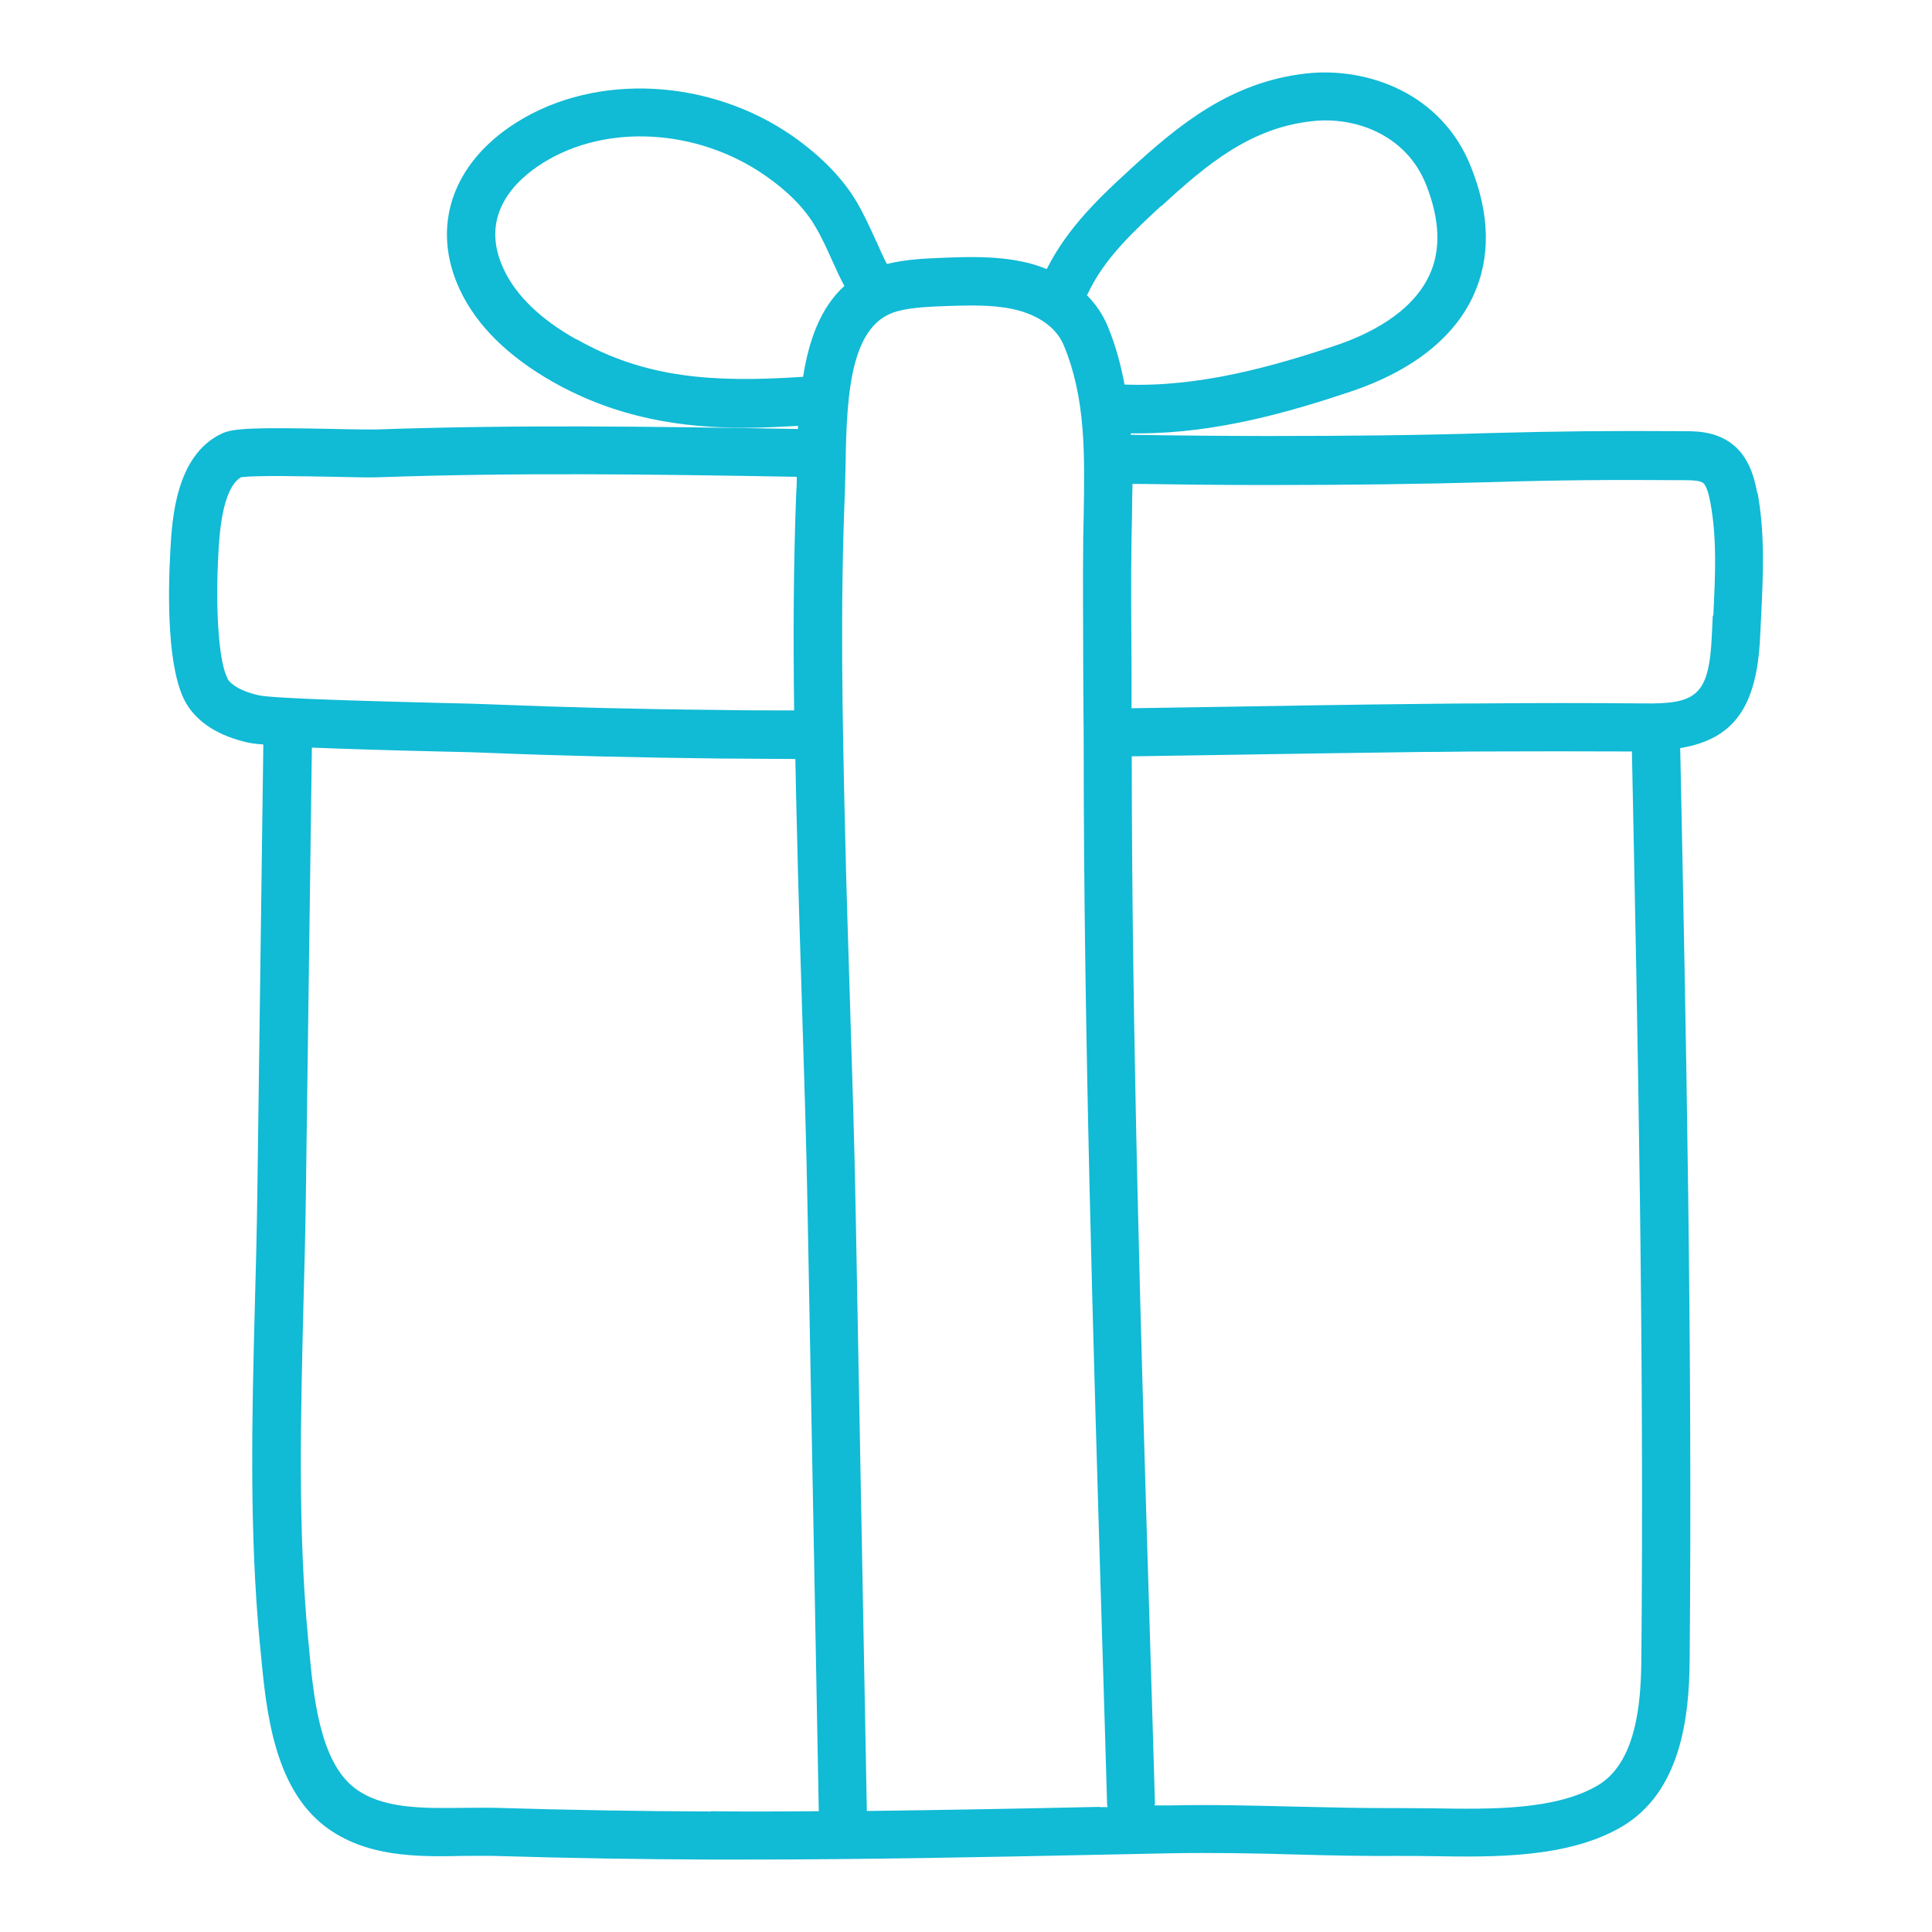 <svg width="80" height="80" viewBox="0 0 80 80" fill="none" xmlns="http://www.w3.org/2000/svg">
<path d="M72.764 20.415C72.674 19.945 72.544 19.404 72.224 18.924C71.514 17.864 70.344 17.854 69.774 17.854C66.704 17.834 64.594 17.854 61.624 17.934C58.804 18.024 55.824 18.054 52.484 18.054C50.594 18.054 48.714 18.034 46.824 18.004C46.824 17.984 46.824 17.964 46.824 17.944C46.934 17.944 47.044 17.944 47.154 17.944C50.324 17.944 53.374 17.074 55.964 16.203C58.454 15.363 60.194 14.003 61.004 12.252C61.724 10.692 61.704 8.901 60.914 6.921C59.704 3.85 56.614 2.77 54.104 3.04C50.974 3.39 48.834 5.14 46.734 7.071C45.604 8.111 44.204 9.412 43.344 11.142C43.024 11.012 42.684 10.902 42.324 10.832C41.224 10.602 40.144 10.632 39.104 10.672C38.334 10.702 37.534 10.732 36.724 10.932C36.574 10.642 36.434 10.332 36.294 10.012C36.044 9.472 35.794 8.911 35.474 8.361C34.894 7.381 34.004 6.471 32.844 5.651C29.394 3.24 24.684 3 21.404 5.06C18.714 6.741 17.814 9.412 19.054 12.022C19.744 13.483 21.034 14.753 22.874 15.803C25.554 17.324 28.244 17.714 30.834 17.714C31.574 17.714 32.314 17.674 33.044 17.634C33.044 17.674 33.044 17.714 33.044 17.764C26.884 17.654 21.274 17.584 15.574 17.784C15.284 17.784 14.654 17.784 13.924 17.764C10.524 17.694 9.634 17.724 9.164 17.964C7.274 18.864 7.124 21.515 7.054 22.785C6.954 24.576 6.904 27.787 7.724 29.147C8.204 29.937 9.064 30.477 10.264 30.747C10.394 30.777 10.624 30.807 10.904 30.827L10.654 49.532C10.634 51.023 10.594 52.513 10.554 54.014C10.434 58.635 10.314 63.406 10.764 68.108L10.794 68.398C11.014 70.758 11.314 73.989 13.464 75.63C15.154 76.91 17.294 76.89 19.184 76.85C19.634 76.85 20.064 76.84 20.484 76.85C23.474 76.94 26.474 76.99 29.414 77C29.884 77 30.354 77 30.824 77C35.754 77 40.734 76.9 45.564 76.8L48.464 76.74C50.234 76.71 51.954 76.74 53.624 76.79C55.024 76.83 56.474 76.86 57.974 76.85C58.404 76.85 58.854 76.85 59.334 76.86C61.824 76.9 64.924 76.95 67.154 75.64C69.624 74.189 69.944 71.038 69.964 68.788C70.084 55.914 69.814 42.691 69.574 30.977C71.814 30.607 72.754 29.247 72.884 26.356L72.924 25.546C73.004 23.866 73.094 22.125 72.774 20.385L72.764 20.415ZM48.084 8.541C49.994 6.781 51.784 5.301 54.314 5.02C56.084 4.81 58.224 5.561 59.054 7.651C59.624 9.102 59.674 10.362 59.184 11.402C58.454 12.963 56.684 13.843 55.314 14.303C52.714 15.173 49.654 16.043 46.564 15.923C46.414 15.123 46.204 14.323 45.874 13.523C45.674 13.033 45.374 12.592 45.004 12.222C45.004 12.212 45.024 12.202 45.034 12.182C45.714 10.702 46.974 9.552 48.074 8.531L48.084 8.541ZM23.864 14.053C22.384 13.223 21.374 12.242 20.864 11.162C19.784 8.881 21.404 7.421 22.474 6.751C25.104 5.1 28.894 5.321 31.704 7.281C32.634 7.931 33.324 8.631 33.754 9.372C34.024 9.822 34.244 10.312 34.474 10.822C34.624 11.162 34.784 11.502 34.964 11.842C33.954 12.752 33.484 14.143 33.254 15.603C29.504 15.853 26.714 15.653 23.884 14.053H23.864ZM9.434 28.107C9.074 27.506 8.904 25.316 9.044 22.895C9.084 22.155 9.194 20.235 9.974 19.764C10.524 19.674 12.774 19.724 13.874 19.744C14.664 19.764 15.324 19.774 15.634 19.764C21.294 19.564 26.864 19.634 32.994 19.744C32.994 19.945 32.994 20.125 32.974 20.305C32.854 23.335 32.844 26.326 32.884 29.417C31.844 29.417 30.804 29.417 29.754 29.397C26.414 29.367 23.334 29.287 20.354 29.167C19.954 29.147 19.174 29.127 18.224 29.107C15.984 29.047 11.324 28.937 10.694 28.787C10.054 28.637 9.594 28.397 9.414 28.097L9.434 28.107ZM29.424 75.01C26.504 74.999 23.514 74.949 20.554 74.859C20.114 74.849 19.644 74.859 19.164 74.859C17.524 74.879 15.824 74.909 14.684 74.039C13.234 72.929 12.974 70.208 12.794 68.218L12.764 67.918C12.324 63.326 12.454 58.615 12.564 54.064C12.604 52.563 12.644 51.063 12.664 49.562L12.914 30.957C14.224 31.008 15.974 31.067 18.194 31.117C19.134 31.137 19.904 31.157 20.294 31.177C23.294 31.298 26.384 31.368 29.754 31.408C30.814 31.418 31.874 31.418 32.934 31.428C32.954 32.448 32.974 33.468 33.004 34.518C33.054 36.849 33.134 39.17 33.204 41.5C33.294 44.441 33.394 47.392 33.444 50.333L33.904 74.999C32.414 75.01 30.914 75.019 29.434 74.999L29.424 75.01ZM45.524 74.819C42.354 74.889 39.124 74.949 35.894 74.989L35.434 50.303C35.384 47.352 35.284 44.391 35.194 41.44C35.124 39.12 35.044 36.799 34.994 34.478C34.874 29.497 34.794 24.996 34.984 20.405C34.994 20.044 35.004 19.654 35.014 19.234C35.054 16.174 35.254 13.383 37.174 12.883C37.784 12.723 38.464 12.703 39.174 12.672C40.144 12.643 41.054 12.613 41.914 12.793C42.534 12.923 43.634 13.293 44.054 14.313C44.964 16.504 44.914 18.844 44.874 21.315L44.854 22.275C44.834 24.076 44.854 25.896 44.854 27.697C44.854 28.817 44.874 29.937 44.874 31.058C44.874 42.671 45.274 55.804 45.624 67.397C45.704 69.928 45.774 72.389 45.844 74.749C45.844 74.779 45.864 74.799 45.864 74.829H45.544L45.524 74.819ZM67.964 68.798C67.944 70.558 67.744 73.009 66.144 73.939C64.394 74.959 61.724 74.919 59.364 74.879C58.874 74.879 58.404 74.869 57.964 74.869C56.494 74.879 55.084 74.839 53.674 74.809C51.984 74.769 50.234 74.719 48.424 74.759H47.804C47.804 74.759 47.824 74.709 47.824 74.679C47.754 72.319 47.684 69.858 47.604 67.327C47.254 55.834 46.864 42.831 46.864 31.318L50.094 31.268C53.034 31.218 55.974 31.177 58.904 31.137C59.744 31.137 60.584 31.117 61.414 31.117C63.464 31.108 65.514 31.108 67.574 31.117C67.814 42.791 68.084 55.974 67.964 68.788V68.798ZM70.924 25.476L70.884 26.296C70.774 28.817 70.234 29.157 68.044 29.127C65.834 29.107 63.624 29.107 61.414 29.127C60.574 29.127 59.734 29.137 58.884 29.147C55.944 29.177 53.004 29.227 50.064 29.277L46.854 29.327C46.854 28.777 46.854 28.227 46.854 27.687C46.844 25.886 46.824 24.096 46.854 22.305L46.874 21.365C46.874 20.925 46.884 20.475 46.894 20.035C48.764 20.064 50.634 20.084 52.504 20.084C55.864 20.084 58.864 20.044 61.704 19.965C64.644 19.875 66.734 19.864 69.784 19.884C70.404 19.884 70.514 19.965 70.584 20.064C70.704 20.245 70.774 20.545 70.824 20.815C71.104 22.325 71.024 23.866 70.944 25.506L70.924 25.476Z" fill="#11BAD5"/>
</svg>
